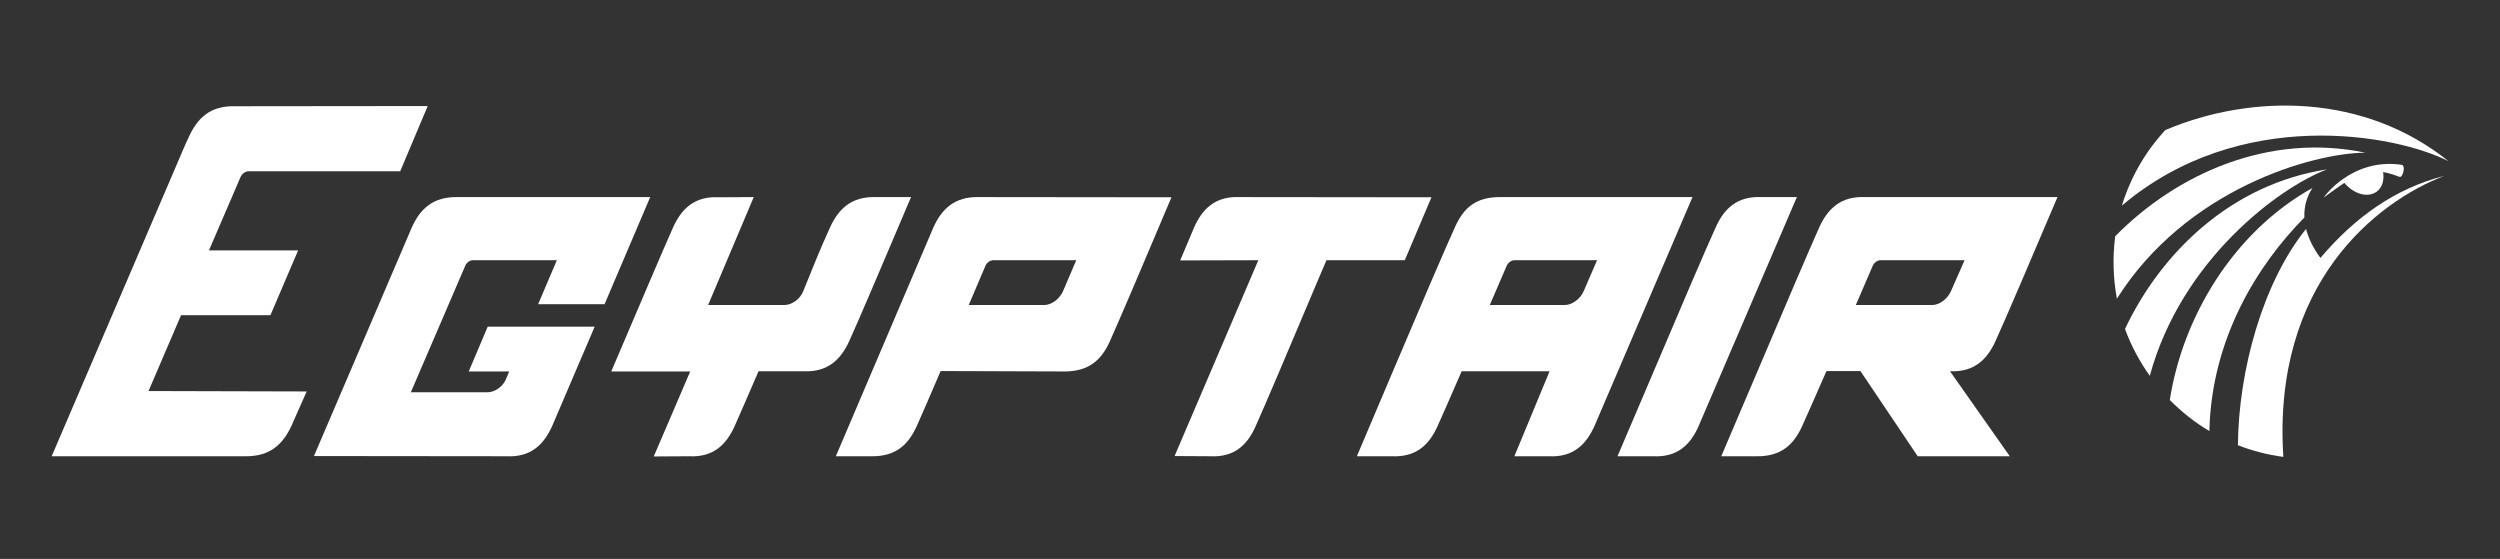 <?xml version="1.0" encoding="utf-8"?>
<!-- Generator: Adobe Illustrator 25.4.8, SVG Export Plug-In . SVG Version: 6.00 Build 0)  -->
<svg version="1.1" id="Layer_1" xmlns="http://www.w3.org/2000/svg" xmlns:xlink="http://www.w3.org/1999/xlink" x="0px" y="0px"
	 viewBox="0 0 1200 268.3" style="enable-background:new 0 0 1200 268.3;" xml:space="preserve">
<rect x="0" y="0" width="1200" height="268.3" fill="#333333" stroke="none"/>
<style type="text/css">
	.st0{fill:#FFFFFF;}
</style>
<path class="st0" d="M1125.3,87.8c4.6,5.4,11.2,7.3,15.5,4.2c2.7-2,3.7-5.5,3.1-9.4c2.5,0.4,5,1.2,7.9,2.3c1.5,0.5,3.2-5.6,0.9-5.8
	c-24.2-3.5-37.7,16.1-37.3,15.7C1119.2,92.1,1122.3,89.7,1125.3,87.8"/>
<path class="st0" d="M1139.1,90.1c-3.2,2.6-8.5,1-12.3-3.2c5.1-3.1,9.3-4.6,14-4.5C1141.7,85.3,1140.9,88.6,1139.1,90.1"/>
<path class="st0" d="M1018.5,98.7c4.2-13.7,11.4-26.1,20.9-36.3c41.7-17.6,95.5-17.5,135.9,15C1149.9,64.4,1075.1,50.7,1018.5,98.7"
	/>
<path class="st0" d="M1016.1,143.4c-1.8-9.9-2.1-20-0.8-30c29.5-30,73.7-49.8,120.1-40.1C1110,73.4,1049.2,90.8,1016.1,143.4"/>
<path class="st0" d="M1031.9,180.4c-4.9-6.9-9-14.5-11.9-22.5c17.6-37.2,51.4-69.6,97-76.6C1094.3,89.8,1047.1,124.5,1031.9,180.4"
	/>
<path class="st0" d="M1060.5,206.9c-7-4.1-13.3-9.2-19-14.9c6.1-39.3,30.1-80.4,68.5-101.8c-2.8,4.2-4.1,9-3.9,14.2
	C1083.7,127.1,1061.5,162.4,1060.5,206.9"/>
<path class="st0" d="M1096,219.3c-7.6-1-14.9-2.9-21.8-5.6c0.3-35.6,11.8-77.9,32.7-103.8c1.2,4.5,3.4,9.2,6.9,13.9
	c16.6-19.5,35.7-33.3,59.5-39.4C1141,96.7,1090.6,135.9,1096,219.3"/>
<path class="st0" d="M197.2,188.3H234c3.5,0,7.5-2.8,8.9-6.4l1.5-3.6h-19.4l9.1-21.5h51.3v0.1L265,204.6c-4,8.8-10.2,15-21.9,14.4
	l-92.4-0.1l47-109.8c4-8.9,10.2-14.7,21.9-14.5h92.5L290.2,146h-31.9l9-21.1h-40.4c-1.4,0-3.1,1.3-3.6,2.7L197.2,188.3z"/>
<path class="st0" d="M205.3,50.9L112.7,51c-11.8-0.3-17.9,5.7-22,14.6c-1.6,3.3-4.1,9.2-7.2,16.5L24.8,219h93.1
	c11.8,0.1,17.9-5.8,22-14.6c1.5-3.3,4.1-9.2,7.3-16.5l-75.9-0.2l15.6-36.4h42.9l13.3-31.1h-42.8l15.2-35.3c0.7-1.5,2.3-2.7,3.8-2.7
	h72.8L205.3,50.9z"/>
<path class="st0" d="M957.8,163.8c4.6-10,17.8-41,29.8-69.2l-92.4,0c-11.7-0.5-17.9,5.7-21.9,14.4c-4.5,10-17.7,40.9-29.7,69.2
	L826.2,219h16.9c11.8,0.2,17.9-5.6,21.9-14.4c2.2-4.8,6.5-14.6,11.7-26.5H893l27.5,40.9h44.2L936,178.2
	C947.7,178.7,953.8,172.5,957.8,163.8z M927.5,146.4h-36.7l8.1-18.8c0.6-1.5,2.3-2.7,3.7-2.7H943l-6.6,15
	C934.8,143.4,931,146.4,927.5,146.4z"/>
<path class="st0" d="M420.3,94.6l17,0c-12,28.2-25.1,59.2-29.7,69.2c-4,8.7-10.2,14.9-21.8,14.4h-21.7c-5.1,12-9.4,21.5-11.5,26.4
	c-4,8.8-10.2,15-21.8,14.4l-17,0.1l17.5-40.8h-37.9c12.1-28.3,25.2-59.2,29.7-69.2c4-8.8,10.2-15,21.8-14.4l16.9-0.1l-21.9,51.8
	l36.7,0c3.5,0,7.5-2.9,8.9-6.5c4.2-10.4,8.3-20.7,13-30.9C402.5,100.3,408.6,94.3,420.3,94.6"/>
<path class="st0" d="M776.4,219l17.1,0c11.7,0.6,17.9-5.6,21.8-14.4l47.2-110l-17.1,0c-11.7-0.5-17.9,5.7-21.8,14.4
	c-4.6,10-17.8,40.9-29.8,69.2L776.4,219z"/>
<path class="st0" d="M469.9,94.6c-11.7-0.3-17.8,5.7-21.8,14.4L401.2,219h17c11.8,0.2,17.8-5.6,21.8-14.4
	c2.2-4.8,6.4-14.6,11.5-26.5l59.4,0.2c12,0,17.8-5.7,21.8-14.4c4.5-10,17.7-41,29.6-69.2L469.9,94.6z M510.2,139.9
	c-1.6,3.5-5.4,6.5-8.9,6.5H465l8-18.8c0.6-1.5,2.3-2.7,3.7-2.7h39.9L510.2,139.9z"/>
<path class="st0" d="M563.8,218.9L581,219c11.6,0.6,17.8-5.6,21.7-14.4c4.4-9.7,16.9-39.3,28.6-67c0.3-0.7,5.1-12,5.4-12.7h37.6
	l12.8-30.2l-92.1-0.1c-11.7-0.5-17.9,5.7-21.8,14.5l-6.7,15.9l37.5-0.1L563.8,218.9z"/>
<path class="st0" d="M720.2,94.6c-12.3-0.1-17.9,5.7-21.8,14.4c-4.6,10-17.8,40.9-29.8,69.2L651.3,219l16.5,0
	c12.1,0.6,18.2-5.6,22.2-14.4c2.2-4.8,6.4-14.5,11.6-26.4h42.2L726.9,219h16.5c11.7,0.6,17.9-5.6,21.9-14.4l47.1-110H720.2z
	 M760.1,139.9c-1.5,3.5-5.5,6.5-8.9,6.5h-36.1l8.1-18.8c0.6-1.5,2.3-2.7,3.7-2.7h39.7L760.1,139.9z"/>
</svg>

